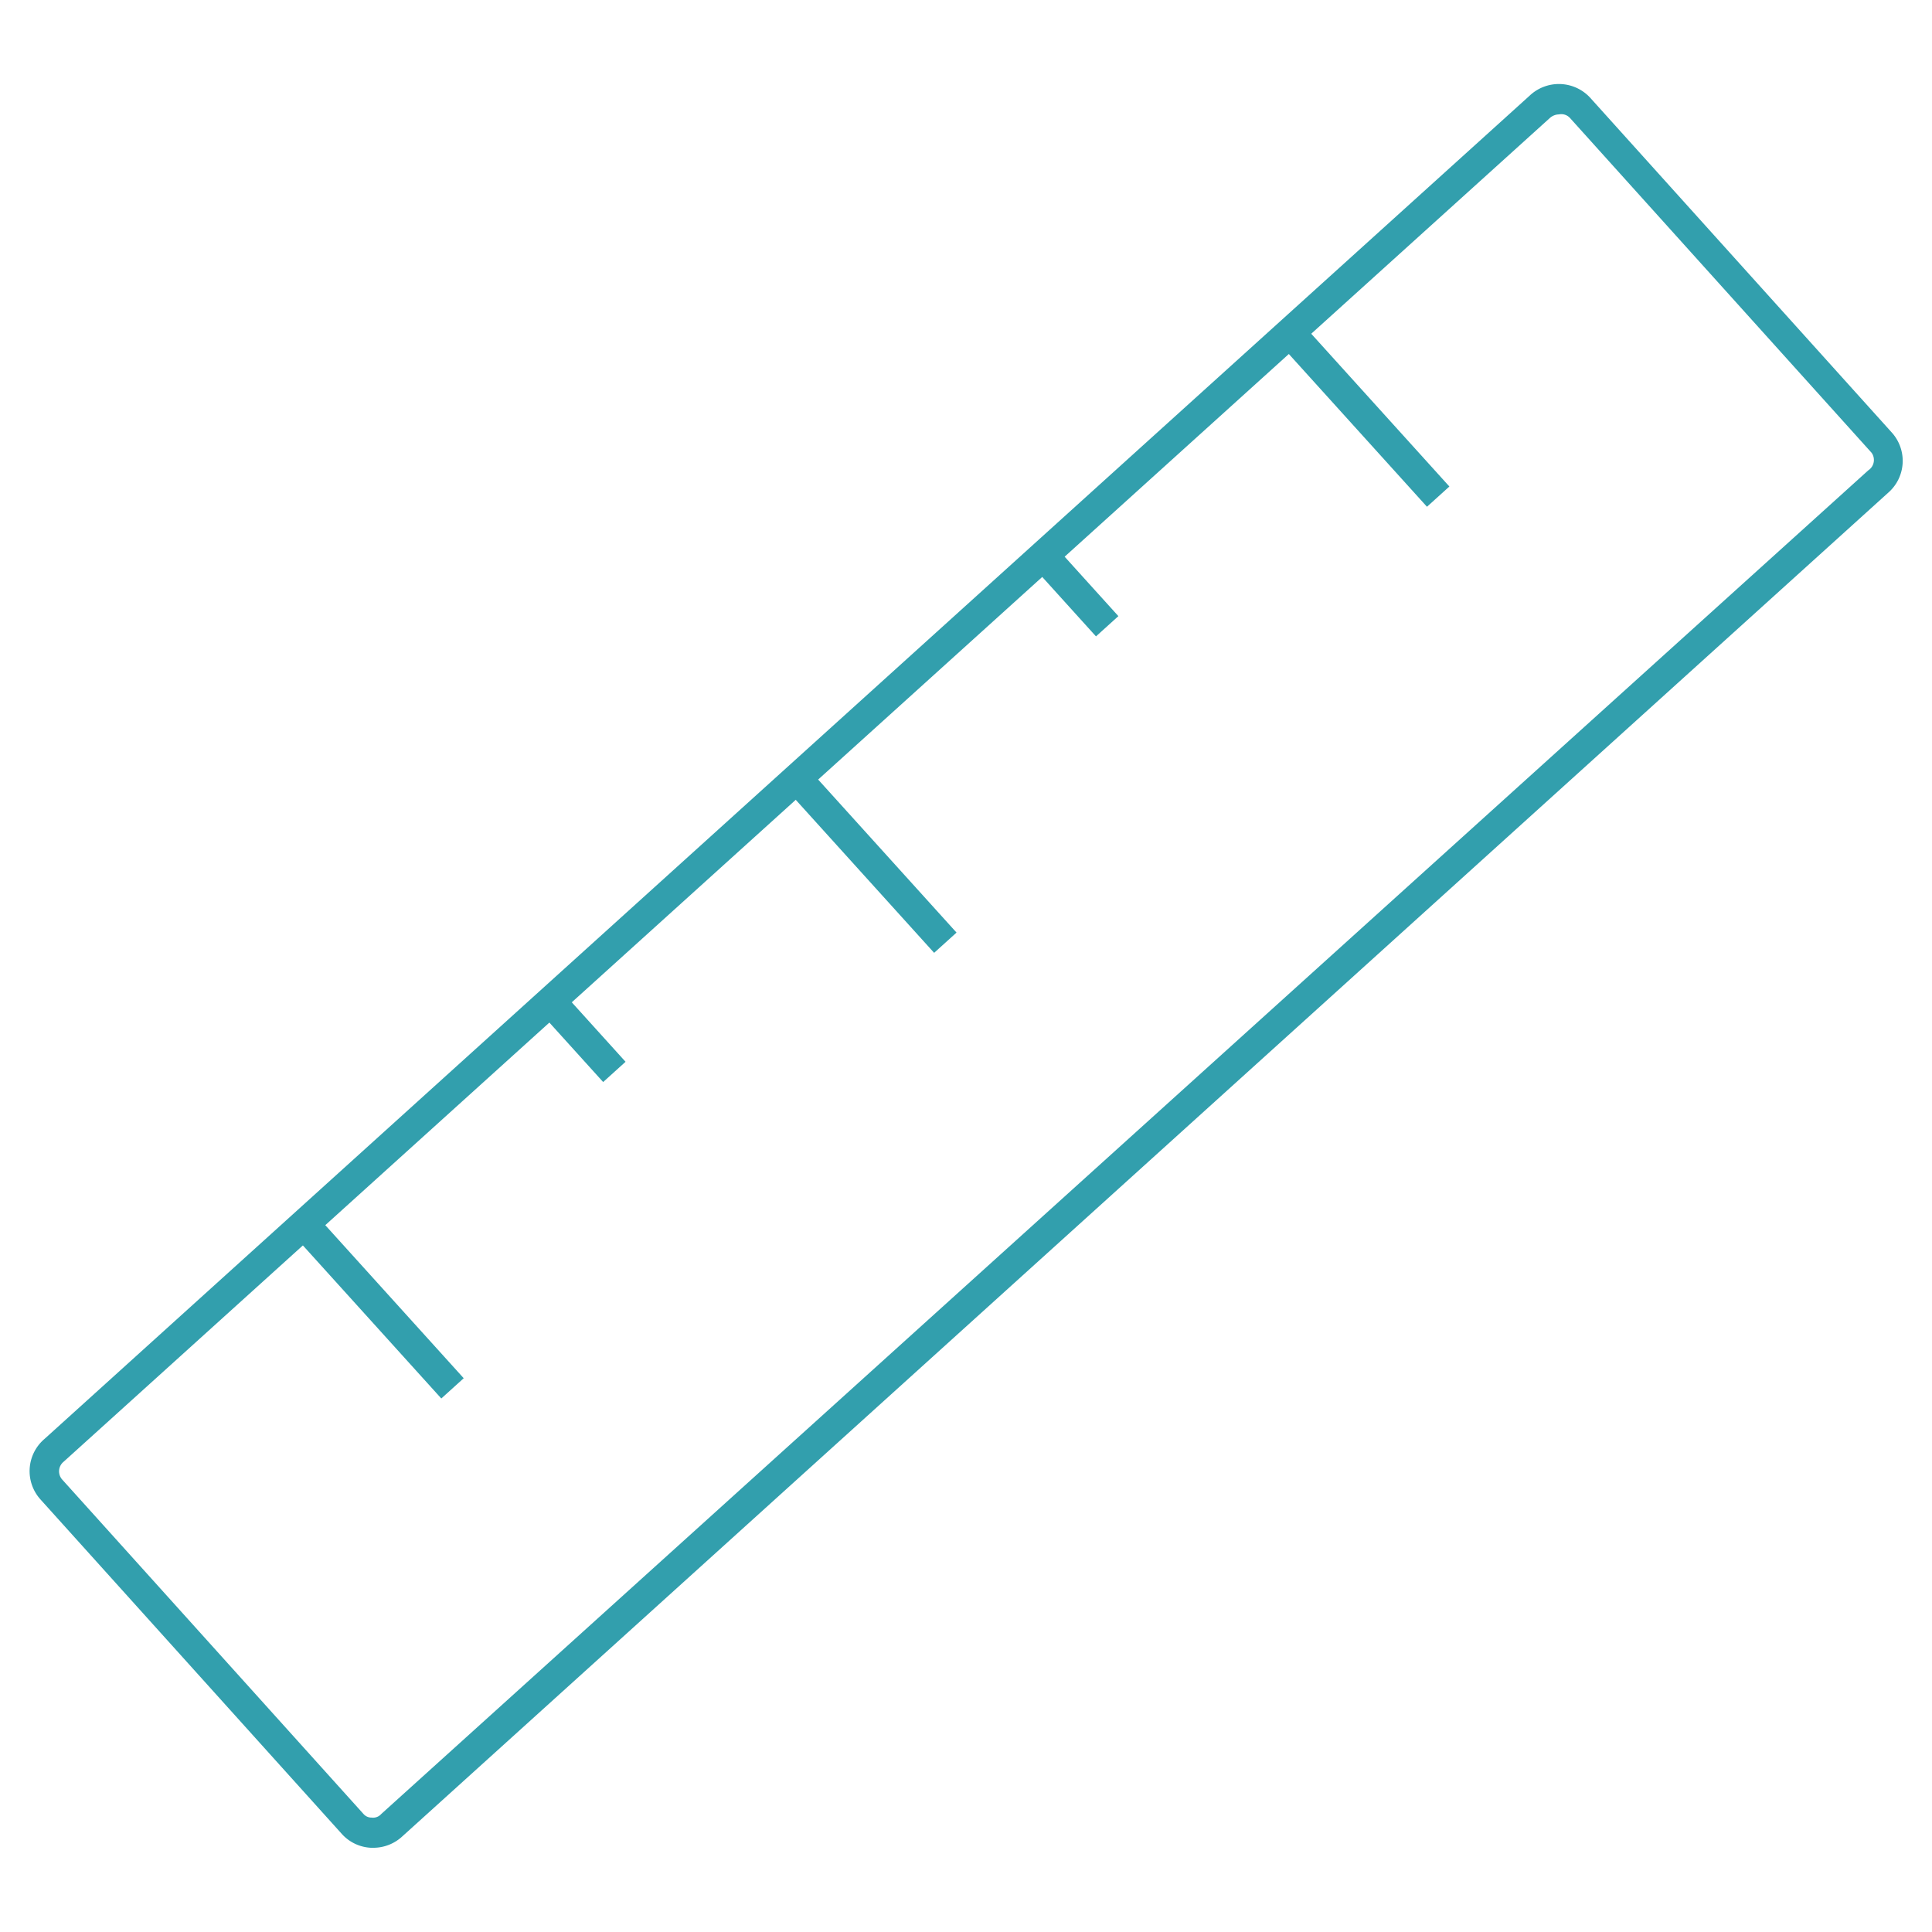 <svg viewBox="0 0 64 64" xmlns="http://www.w3.org/2000/svg"><g fill="#329fad"><path d="m12.36 61.21h-.07a1.39 1.39 0 0 1 -.95-.44l-10-11.1a1.4 1.4 0 0 1 .13-2l49.2-44.5a1.41 1.41 0 0 1 2 .06l10 11.1a1.4 1.4 0 0 1 -.13 2l-49.21 44.5a1.41 1.41 0 0 1 -.97.38zm39.28-57.42a.46.46 0 0 0 -.3.12l-49.23 44.51a.41.41 0 0 0 -.06.58l10 11.1a.35.35 0 0 0 .26.11.36.36 0 0 0 .32-.12l49.26-44.51a.41.41 0 0 0 .11-.58l-10-11.1a.39.39 0 0 0 -.36-.11z"/><path d="m12.02 39.61h1v7.32h-1z" transform="matrix(.742 -.671 .671 .742 -25.79 19.57)"/><path d="m18.78 32.77h1v3.14h-1z" transform="matrix(.742 -.671 .671 .742 -18.05 21.8)"/><path d="m35.1 18.01h1v3.14h-1z" transform="matrix(.742 -.671 .671 .742 -3.93 28.94)"/><path d="m28.34 24.85h1v7.32h-1z" transform="matrix(.742 -.671 .671 .742 -11.67 26.71)"/><path d="m44.67 10.08h1v7.32h-1z" transform="matrix(.742 -.671 .671 .742 2.45 33.85)"/></g></svg>